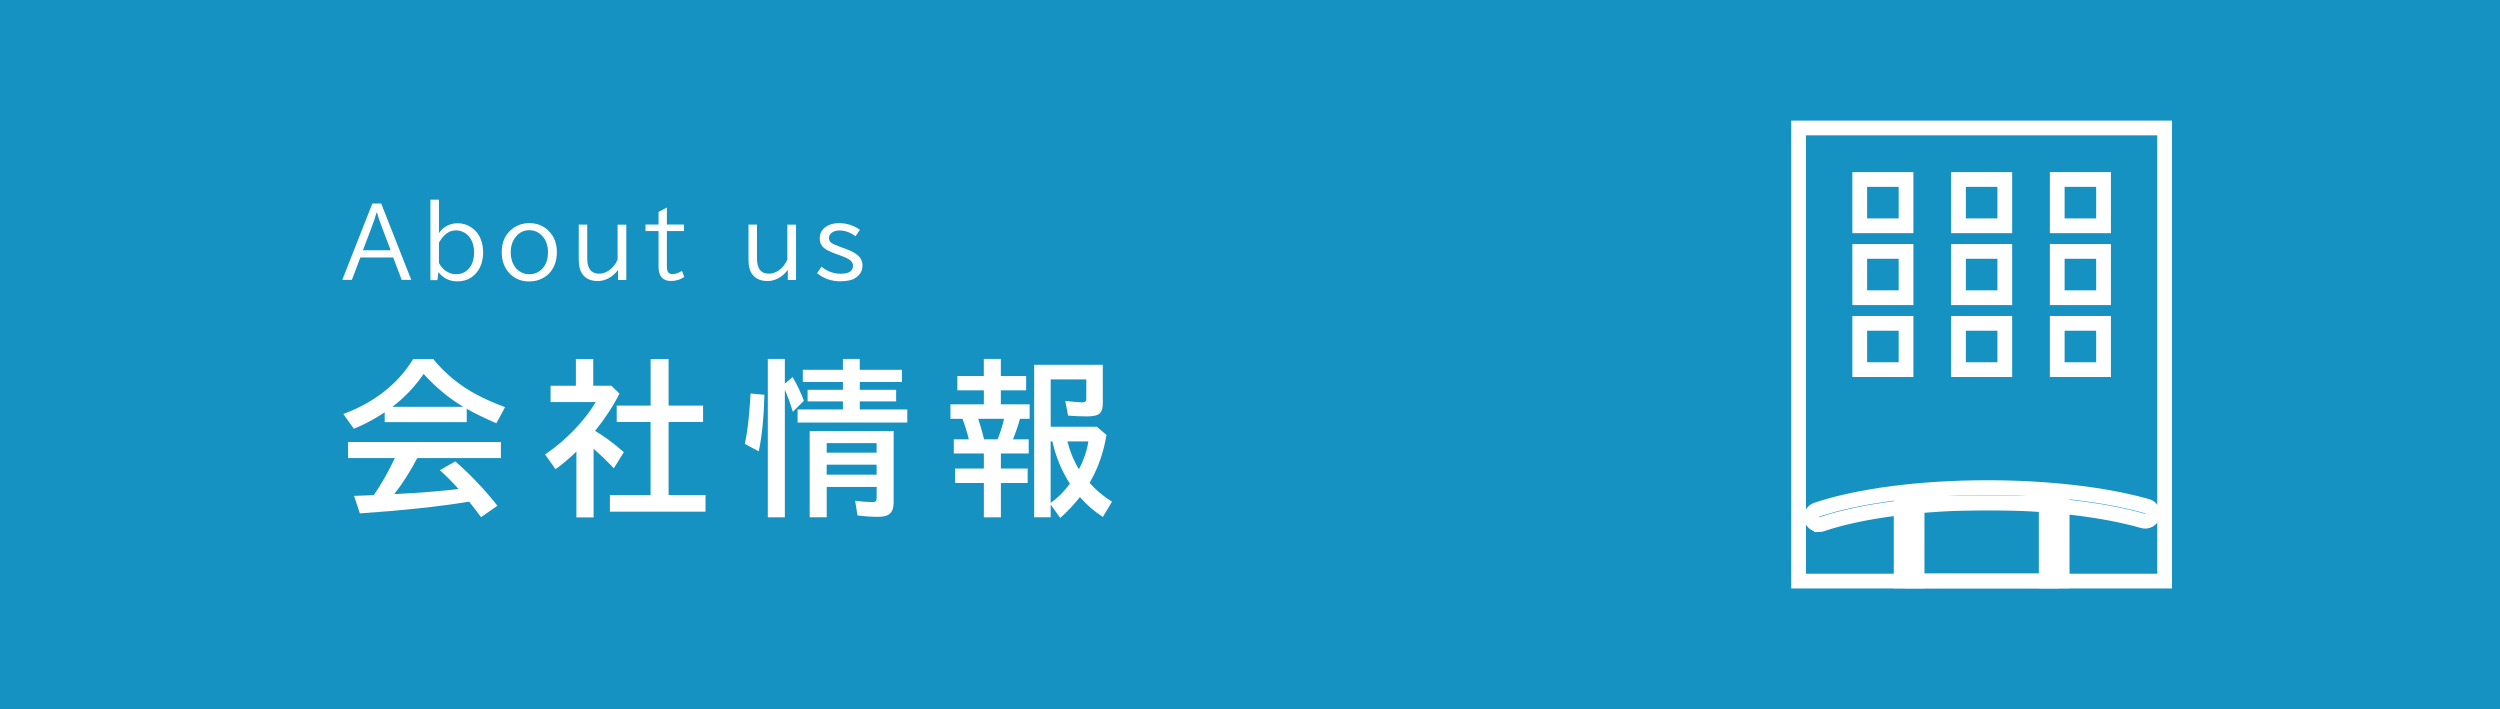 <?xml version="1.0" encoding="UTF-8"?>
<svg xmlns="http://www.w3.org/2000/svg" id="_レイヤー_1" data-name="レイヤー 1" version="1.1" viewBox="0 0 480 136.13">
  <defs>
    <style>
      .cls-1 {
        fill: none;
        stroke: #fff;
        stroke-miterlimit: 10;
        stroke-width: 2.83px;
      }

      .cls-2 {
        fill: #1592c2;
      }

      .cls-2, .cls-3 {
        stroke-width: 0px;
      }

      .cls-3 {
        fill: #fff;
      }
    </style>
  </defs>
  <rect class="cls-2" width="480" height="136.13"></rect>
  <g>
    <path class="cls-3" d="M89.61,78.49v2.56h-15.75v-1.88c-1.81,1.22-3.79,2.27-5.92,3.16l-2.02-2.84c6.01-2.25,10.48-5.77,13.41-10.56h3.84c2.33,2.84,5.11,5.12,8.33,6.83,1.46.78,3.28,1.59,5.47,2.42l-1.67,3.09c-2.25-.97-4.15-1.9-5.69-2.78ZM80.12,87.94c-1.32,2.53-2.79,4.84-4.41,6.92l.5-.02c4.33-.21,8.28-.53,11.83-.95-1.09-1.23-2.29-2.43-3.58-3.61l2.95-1.7c2.96,2.59,5.66,5.43,8.09,8.52l-3.14,2.2c-.9-1.22-1.66-2.21-2.28-2.98l-.52.08c-5.58.9-12.41,1.62-20.47,2.17l-1.11-3.36c.82-.02,1.6-.05,2.33-.09l1.47-.06c1.52-2.25,2.86-4.62,4.03-7.11h-8.98v-3.08h29.34v3.08h-16.06ZM88.95,78.11c-2.71-1.61-5.25-3.72-7.61-6.31-1.75,2.52-3.76,4.62-6.02,6.31h13.62Z"></path>
    <path class="cls-3" d="M114.26,82.74c1.75,1.02,3.59,2.38,5.52,4.08l-1.92,3.08c-1.29-1.35-2.59-2.6-3.89-3.75v13.19h-3.3v-12.64c-1.29,1.25-2.62,2.38-4,3.39l-2.02-2.84c2.34-1.58,4.5-3.47,6.47-5.67,1.32-1.48,2.41-2.94,3.25-4.38h-8.66v-3.14h4.86v-5.12h3.33v5.12h3.48l1.56,1.5c-1.14,2.29-2.7,4.69-4.69,7.19ZM124.92,77.88v-8.95h3.45v8.95h6.62v3.14h-6.62v14.02h7.09v3.2h-18.36v-3.2h7.81v-14.02h-6.5v-3.14h6.5Z"></path>
    <path class="cls-3" d="M143.01,85.24c.47-2.17.81-4.97,1.02-8.41l.08-1.28,2.66.25c-.12,4.46-.49,8.08-1.09,10.86l-2.66-1.42ZM150.69,74.88v24.45h-3.27v-30.41h3.27v4.73l1.5-1.25c.91,1.57,1.62,3.09,2.16,4.55l-2.12,2.11c-.55-1.76-1.06-3.16-1.53-4.19ZM165.08,71h8.09v2.34h-8.09v1.5h6.98v2.23h-6.98v1.55h9.12v2.5h-21.06v-2.5h8.7v-1.55h-6.78v-2.23h6.78v-1.5h-7.7v-2.34h7.7v-2.08h3.23v2.08ZM171.58,82.78v13.72c0,.96-.23,1.66-.69,2.09-.45.43-1.21.64-2.3.64-1.28,0-2.6-.09-3.95-.27l-.45-2.81c1.38.17,2.48.25,3.3.25.42,0,.67-.1.75-.31.05-.12.08-.32.08-.58v-2.02h-9.59v5.83h-3.27v-16.55h16.12ZM158.72,85.08v1.83h9.59v-1.83h-9.59ZM158.72,89.21v1.92h9.59v-1.92h-9.59Z"></path>
    <path class="cls-3" d="M188.89,72.19v-3.27h3.27v3.27h4.86v2.75h-4.86v2.69h5.53v2.78h-1.86c-.33,1.24-.78,2.55-1.34,3.94h3.02v2.72h-5.34v2.89h5.14v2.78h-5.14v6.59h-3.27v-6.59h-5.52v-2.78h5.52v-2.89h-5.77v-2.72h2.88c-.33-1.39-.74-2.7-1.22-3.94h-2.3v-2.78h6.41v-2.69h-5.09v-2.75h5.09ZM192.78,80.41h-4.97c.35.99.73,2.3,1.14,3.94h2.59c.54-1.33.95-2.65,1.23-3.94ZM211.74,70.05v7.31c0,.91-.17,1.55-.5,1.92-.4.45-1.22.67-2.48.67s-2.46-.05-3.69-.16l-.53-2.81c1.73.19,2.83.28,3.3.28s.73-.21.73-.64v-3.77h-6.84v9.08h8.86l1.86,1.59c-.56,3.31-1.59,6.27-3.08,8.88l-.17.31c1.15,1.32,2.58,2.53,4.3,3.62l-1.75,2.92c-1.65-1.06-3.12-2.33-4.41-3.81-1.12,1.42-2.37,2.75-3.77,4l-1.84-2.56v2.44h-3.17v-29.28h13.19ZM201.72,84.75v11.81c1.28-.88,2.52-2.1,3.7-3.69-1.59-2.46-2.71-5.17-3.36-8.12h-.34ZM207.16,90.11c.93-1.79,1.53-3.58,1.81-5.36h-4.03c.51,2,1.25,3.79,2.22,5.36Z"></path>
  </g>
  <g>
    <path class="cls-3" d="M71.49,39.08h1.7l5.77,14.65h-1.84l-1.63-4.3h-6.3l-1.63,4.3h-1.84l5.77-14.65ZM75.01,48.05l-1.53-4.03c-.56-1.43-.92-2.51-1.1-3.23h-.07c-.18.69-.54,1.76-1.1,3.23l-1.53,4.03h5.33Z"></path>
    <path class="cls-3" d="M82.65,38.34h1.63v6.44c.29-.46.65-.85,1.09-1.15.75-.52,1.58-.77,2.48-.77s1.71.23,2.46.69c1,.6,1.7,1.49,2.1,2.67.23.67.35,1.41.35,2.21,0,1.51-.38,2.77-1.15,3.77-.93,1.21-2.2,1.82-3.81,1.82-1.09,0-2.04-.33-2.86-.98-.27-.21-.52-.48-.76-.8l-.2,1.55h-1.34v-15.44ZM84.28,50.5c.33.61.73,1.09,1.2,1.44.64.47,1.33.71,2.08.71,1.15,0,2.05-.47,2.7-1.4.52-.73.77-1.66.77-2.79,0-.84-.16-1.59-.47-2.24-.29-.61-.69-1.09-1.21-1.44-.54-.37-1.15-.55-1.81-.55-1.29,0-2.38.79-3.26,2.36v3.91Z"></path>
    <path class="cls-3" d="M101.66,42.84c1.45,0,2.67.49,3.67,1.48,1.06,1.04,1.59,2.4,1.59,4.1,0,.99-.18,1.88-.54,2.67-.47,1.01-1.18,1.78-2.14,2.3-.79.43-1.66.65-2.62.65-1.72,0-3.09-.64-4.1-1.91-.79-1-1.19-2.24-1.19-3.72,0-1.93.67-3.42,2.02-4.47.94-.73,2.04-1.1,3.3-1.1ZM101.62,44.2c-1.07,0-1.96.45-2.65,1.34-.6.77-.91,1.74-.91,2.91,0,.83.16,1.57.47,2.21.29.62.71,1.1,1.24,1.45.56.37,1.19.55,1.88.55.84,0,1.58-.27,2.21-.82.9-.78,1.35-1.91,1.35-3.4,0-1.26-.35-2.29-1.05-3.08-.69-.77-1.54-1.16-2.55-1.16Z"></path>
    <path class="cls-3" d="M111.12,43.12h1.63v6.5c0,1.95.76,2.93,2.29,2.93.6,0,1.2-.19,1.78-.56.76-.5,1.35-1.21,1.76-2.14v-6.71h1.67v10.62h-1.58v-1.94c-.53.72-1.16,1.27-1.89,1.64-.65.33-1.32.5-2,.5-1.34,0-2.33-.45-2.97-1.35-.46-.64-.69-1.56-.69-2.75v-6.71Z"></path>
    <path class="cls-3" d="M128.04,39.85v3.26h3.29v1.26h-3.29v6.61c0,.5.04.86.13,1.08.15.38.46.57.92.57.61,0,1.22-.21,1.84-.63l.46,1.17c-.78.52-1.63.78-2.56.78-1.59,0-2.39-.92-2.39-2.76v-6.82h-2.5v-1.26h2.5v-2.42l1.6-.84Z"></path>
    <path class="cls-3" d="M143.71,43.12h1.63v6.5c0,1.95.76,2.93,2.29,2.93.6,0,1.2-.19,1.78-.56.76-.5,1.35-1.21,1.76-2.14v-6.71h1.67v10.62h-1.58v-1.94c-.53.72-1.16,1.27-1.89,1.64-.65.33-1.32.5-2,.5-1.34,0-2.33-.45-2.97-1.35-.46-.64-.69-1.56-.69-2.75v-6.71Z"></path>
    <path class="cls-3" d="M157.74,51.21c1.09.9,2.32,1.35,3.68,1.35,1.58,0,2.36-.52,2.36-1.56,0-.48-.27-.89-.81-1.23-.35-.22-.88-.45-1.62-.71l-.91-.33c-1.01-.36-1.75-.72-2.21-1.1-.56-.46-.84-1.09-.84-1.87,0-.94.4-1.68,1.2-2.23.66-.46,1.49-.69,2.49-.69,1.45,0,2.79.42,4.02,1.27l-.84,1.26c-.98-.74-2.01-1.12-3.08-1.12-.48,0-.89.09-1.22.26-.53.27-.8.67-.8,1.2,0,.42.19.75.56.99.23.15.76.38,1.59.69l1.12.41c1.01.38,1.77.79,2.26,1.21.6.52.91,1.17.91,1.94,0,1.01-.44,1.8-1.32,2.39-.67.45-1.66.67-2.97.67-1.67,0-3.15-.52-4.44-1.56l.88-1.25Z"></path>
  </g>
  <g>
    <polygon class="cls-1" points="373.8 24.57 415.61 24.57 415.61 28.11 415.61 111.57 345.33 111.57 345.33 24.57 373.8 24.57"></polygon>
    <g>
      <g>
        <rect class="cls-1" x="357.07" y="34.46" width="8.89" height="8.89"></rect>
        <rect class="cls-1" x="376.03" y="34.46" width="8.89" height="8.89"></rect>
        <rect class="cls-1" x="394.99" y="34.46" width="8.89" height="8.89"></rect>
      </g>
      <g>
        <rect class="cls-1" x="357.07" y="48.27" width="8.89" height="8.89"></rect>
        <rect class="cls-1" x="376.03" y="48.27" width="8.89" height="8.89"></rect>
        <rect class="cls-1" x="394.99" y="48.27" width="8.89" height="8.89"></rect>
      </g>
      <g>
        <rect class="cls-1" x="357.07" y="62.08" width="8.89" height="8.89"></rect>
        <rect class="cls-1" x="376.03" y="62.08" width="8.89" height="8.89"></rect>
        <rect class="cls-1" x="394.99" y="62.08" width="8.89" height="8.89"></rect>
      </g>
      <g>
        <rect class="cls-1" x="367.15" y="96.56" width="26.71" height="14.97"></rect>
        <rect class="cls-1" x="365.02" y="96.56" width="3.06" height="14.97"></rect>
        <rect class="cls-1" x="392.87" y="96.56" width="3.06" height="14.97"></rect>
      </g>
    </g>
    <path class="cls-1" d="M349.23,100.75c.16,0,.31-.03.47-.08,7.71-2.62,19.35-4.12,31.92-4.12,11.34,0,22.22,1.27,29.86,3.47.78.22,1.59-.22,1.81-1,.22-.78-.22-1.59-1-1.81-7.9-2.28-19.08-3.59-30.68-3.59-12.88,0-24.86,1.56-32.86,4.27-.76.26-1.17,1.09-.91,1.85.21.61.77.99,1.38.99Z"></path>
  </g>
</svg>
